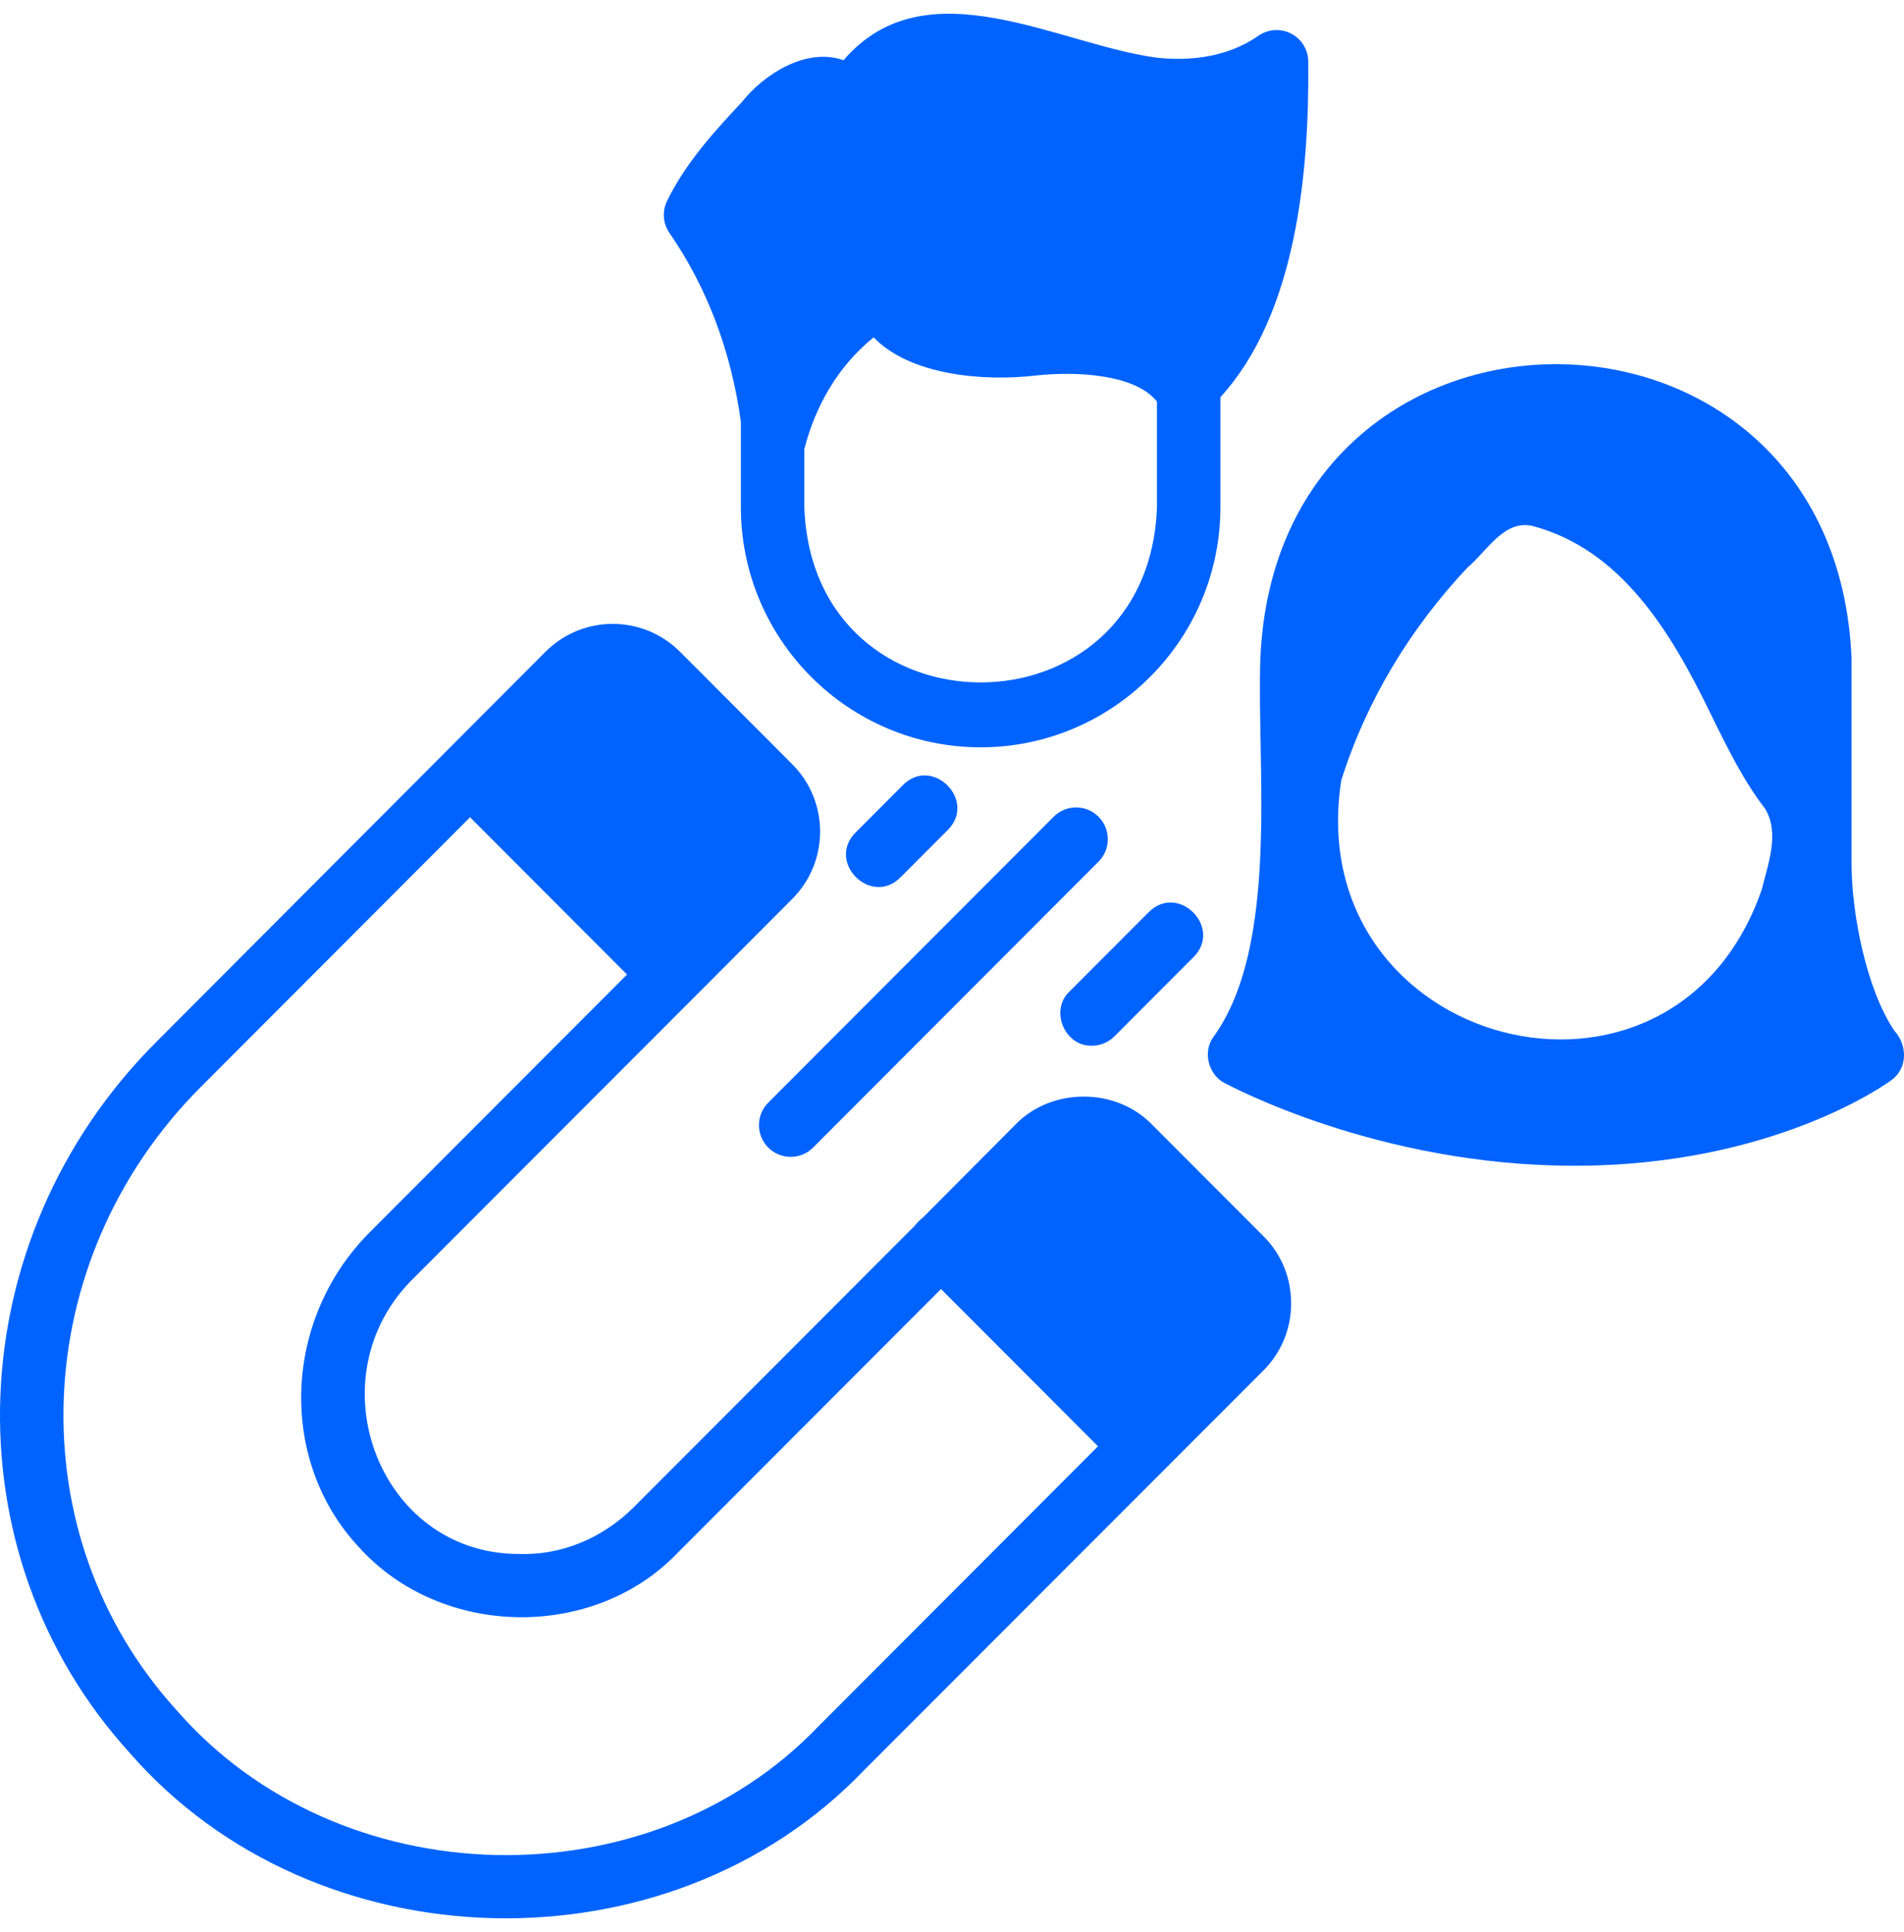 <svg width="69" height="70" viewBox="0 0 69 70" fill="none" xmlns="http://www.w3.org/2000/svg">
<path d="M44.227 14.389C46.973 11.386 47.449 6.269 47.411 2.26C47.419 1.827 47.184 1.427 46.803 1.224C46.421 1.02 45.959 1.048 45.604 1.296C44.389 2.144 42.95 2.197 41.956 2.093C38.392 1.643 33.563 -1.312 30.57 2.181C29.19 1.698 27.659 2.724 26.902 3.678C25.949 4.7 24.868 5.858 24.174 7.28C23.99 7.655 24.024 8.1 24.262 8.443C25.639 10.427 26.509 12.783 26.849 15.281V18.373C26.849 23.171 30.747 27.074 35.538 27.074C40.329 27.074 44.227 23.171 44.227 18.373L44.227 14.389ZM41.928 18.373C41.627 26.842 29.447 26.839 29.148 18.373V16.271C29.539 14.751 30.326 13.306 31.659 12.221C32.965 13.579 35.584 13.829 37.525 13.606C38.939 13.449 41.124 13.536 41.928 14.549V18.373Z" fill="#0063FF"/>
<path d="M67.1 31.3V23.866C66.515 9.639 46.262 9.635 45.675 23.866C45.533 27.721 46.384 34.221 43.986 37.55C43.577 38.079 43.78 38.919 44.365 39.23C44.595 39.345 49.951 42.234 57.054 42.234C64.249 42.234 68.364 39.265 68.536 39.138C69.137 38.71 69.132 37.865 68.651 37.343C67.64 35.847 67.1 33.107 67.1 31.3ZM63.847 32.221C60.62 41.559 47.108 37.969 48.606 28.273C49.513 25.402 51.09 22.783 53.181 20.562C53.881 19.98 54.497 18.817 55.537 19.055C58.694 19.893 60.507 22.783 61.985 25.845C62.605 27.111 63.192 28.297 63.973 29.309C64.501 30.205 64.068 31.309 63.847 32.221Z" fill="#0063FF"/>
<path d="M41.71 40.703C40.411 39.403 38.136 39.403 36.837 40.703L33.458 44.099C33.338 44.194 33.231 44.3 33.136 44.421L22.953 54.618C21.838 55.723 20.344 56.356 18.792 56.298C13.694 56.292 11.314 49.858 15.023 46.274C17.61 43.677 26.283 35.01 28.711 32.566C30.056 31.22 30.056 29.033 28.711 27.687L24.642 23.612C23.298 22.266 21.114 22.266 19.769 23.612L5.655 37.757C-1.494 44.916 -1.919 56.218 4.69 63.492C11.409 71.229 24.227 71.541 31.309 64.136L45.779 49.658C46.434 49.002 46.79 48.139 46.79 47.218C46.79 46.297 46.434 45.422 45.779 44.778L41.71 40.703ZM29.688 62.514C23.5 69.003 12.274 68.717 6.391 61.949C0.609 55.585 1 45.664 7.276 39.38L17.034 29.609L22.723 35.306L13.402 44.64C10.241 47.805 10.069 52.926 13.022 56.068C15.992 59.348 21.519 59.452 24.573 56.241L34.102 46.7L39.791 52.397L29.688 62.514Z" fill="#0063FF"/>
<path d="M27.841 41.575C28.29 42.024 29.017 42.024 29.466 41.575L39.81 31.216C40.259 30.767 40.259 30.039 39.81 29.589C39.361 29.139 38.634 29.139 38.185 29.589L27.841 39.947C27.392 40.397 27.392 41.125 27.841 41.575Z" fill="#0063FF"/>
<path d="M39.572 37.884C39.867 37.884 40.161 37.771 40.385 37.547L43.258 34.669C44.316 33.602 42.701 31.981 41.633 33.042L38.76 35.919C38.027 36.603 38.589 37.919 39.572 37.884Z" fill="#0063FF"/>
<path d="M32.627 31.792L34.351 30.066C35.409 28.998 33.793 27.378 32.726 28.438L31.002 30.165C29.944 31.233 31.56 32.852 32.627 31.792Z" fill="#0063FF"/>
</svg>
